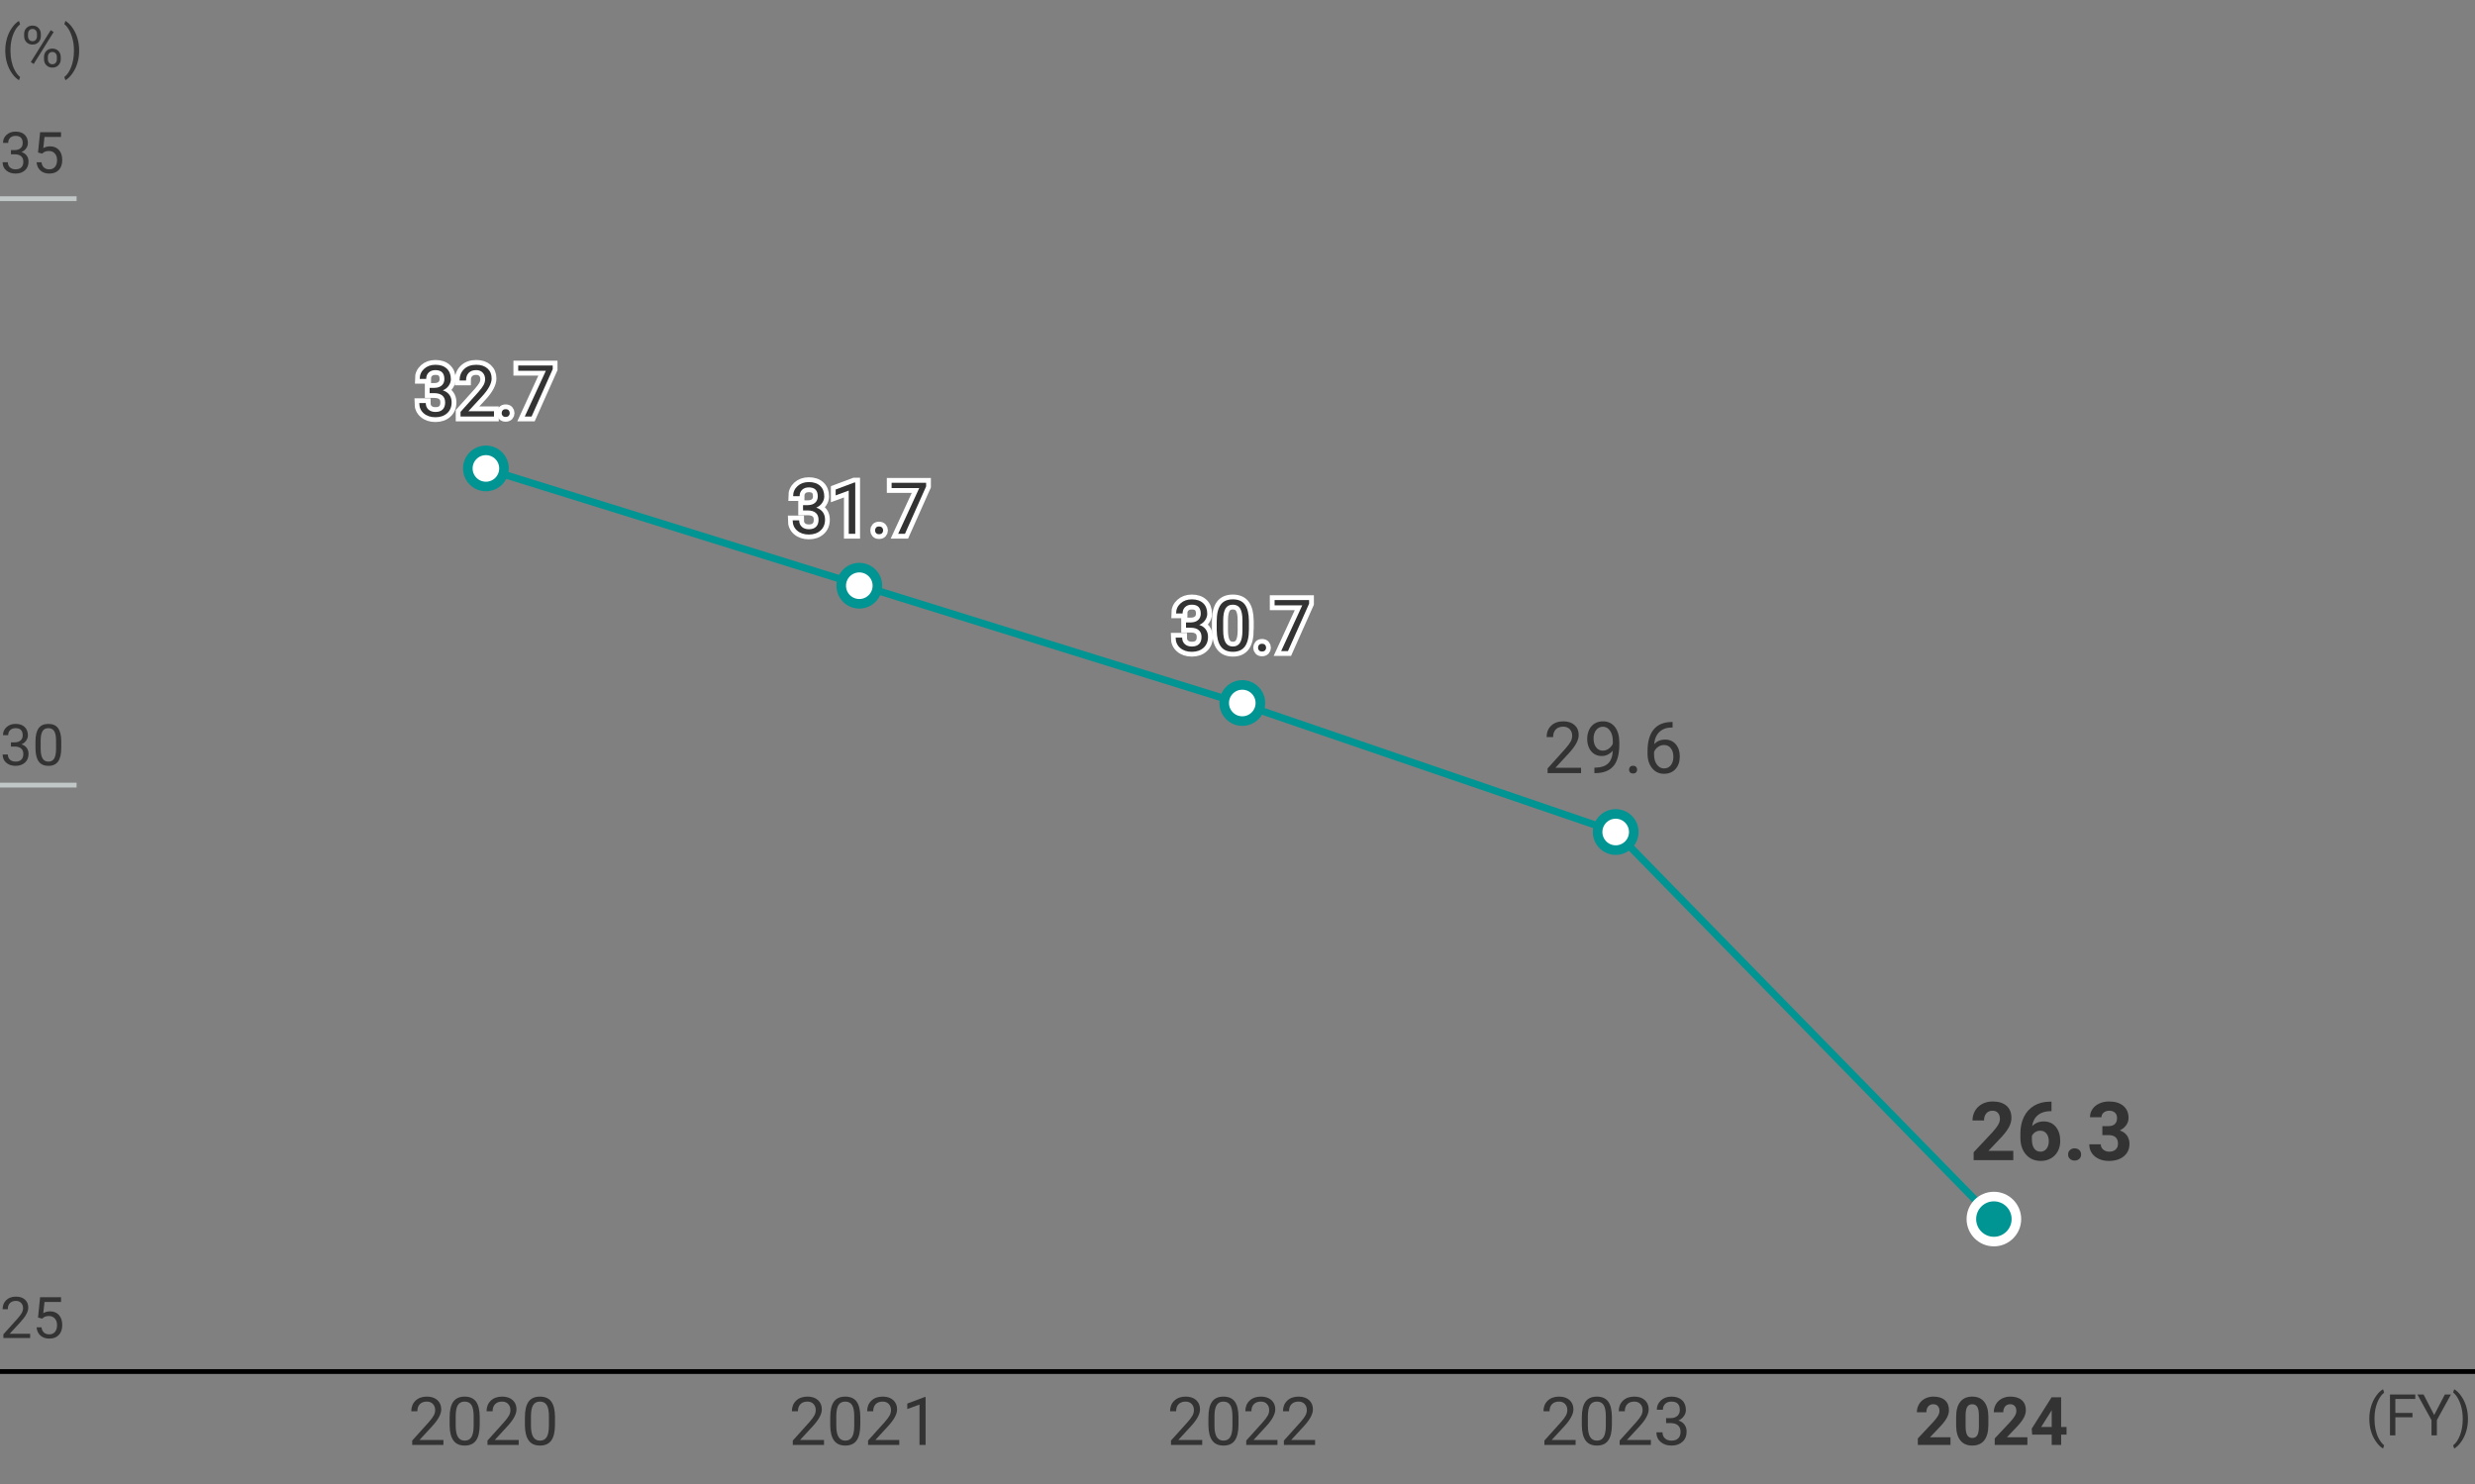 <?xml version="1.0" encoding="utf-8"?>
<!-- Generator: Adobe Illustrator 28.3.0, SVG Export Plug-In . SVG Version: 6.00 Build 0)  -->
<svg version="1.1" xmlns="http://www.w3.org/2000/svg" xmlns:xlink="http://www.w3.org/1999/xlink" x="0px" y="0px" width="517px"
	 height="310px" viewBox="0 0 517 310" enable-background="new 0 0 517 310" xml:space="preserve">
<rect x="0" y="0" width="517" height="310" fill="#808080" stroke="none"/>
<g id="レイヤー_2">
</g>
<g id="レイヤー_1">
	<g>
		<g>
			<g>
				<line fill="none" stroke="#009493" stroke-width="1.5" stroke-miterlimit="10" x1="180" y1="122.35" x2="101.25" y2="97.85"/>
				<line fill="none" stroke="#009493" stroke-width="1.5" stroke-miterlimit="10" x1="258.75" y1="146.85" x2="180" y2="122.35"/>
				<polyline fill="none" stroke="#009493" stroke-width="1.5" stroke-miterlimit="10" points="258.75,146.85 337.5,173.8 
					416.5,254.65 				"/>
			</g>
		</g>
	</g>
	<g enable-background="new    ">
		<g>
			<path fill="#333333" d="M167.748,105.518h1.018c0.64-0.01,1.143-0.178,1.509-0.505s0.549-0.77,0.549-1.326
				c0-1.25-0.623-1.875-1.868-1.875c-0.586,0-1.054,0.167-1.403,0.502c-0.349,0.334-0.523,0.777-0.523,1.329h-1.355
				c0-0.845,0.309-1.547,0.926-2.105c0.618-0.56,1.403-0.839,2.355-0.839c1.006,0,1.794,0.267,2.366,0.799s0.857,1.271,0.857,2.219
				c0,0.464-0.15,0.913-0.451,1.348c-0.3,0.435-0.709,0.76-1.227,0.975c0.586,0.186,1.039,0.493,1.358,0.922
				c0.32,0.431,0.48,0.955,0.48,1.575c0,0.957-0.312,1.717-0.938,2.278s-1.438,0.842-2.439,0.842s-1.815-0.271-2.442-0.812
				c-0.628-0.543-0.941-1.258-0.941-2.146h1.362c0,0.562,0.183,1.011,0.549,1.348s0.857,0.506,1.472,0.506
				c0.654,0,1.155-0.171,1.501-0.514c0.347-0.341,0.52-0.832,0.52-1.472c0-0.62-0.19-1.096-0.571-1.429
				c-0.381-0.331-0.93-0.502-1.648-0.512h-1.018V105.518z"/>
			<path fill="#333333" d="M178.654,111.509h-1.362v-9.031l-2.732,1.004v-1.23l3.882-1.457h0.212V111.509z"/>
			<path fill="#333333" d="M182.792,110.798c0-0.234,0.069-0.429,0.209-0.586c0.139-0.155,0.348-0.234,0.626-0.234
				s0.489,0.079,0.634,0.234c0.144,0.157,0.216,0.352,0.216,0.586c0,0.226-0.072,0.413-0.216,0.564
				c-0.145,0.151-0.355,0.227-0.634,0.227s-0.487-0.075-0.626-0.227C182.861,111.211,182.792,111.023,182.792,110.798z"/>
			<path fill="#333333" d="M193.456,101.606l-4.417,9.902h-1.421l4.402-9.551h-5.771v-1.113h7.207V101.606z"/>
		</g>
		<g>
			<path fill="none" stroke="#FFFFFF" stroke-width="2" d="M167.748,105.518h1.018c0.64-0.01,1.143-0.178,1.509-0.505
				s0.549-0.77,0.549-1.326c0-1.25-0.623-1.875-1.868-1.875c-0.586,0-1.054,0.167-1.403,0.502c-0.349,0.334-0.523,0.777-0.523,1.329
				h-1.355c0-0.845,0.309-1.547,0.926-2.105c0.618-0.56,1.403-0.839,2.355-0.839c1.006,0,1.794,0.267,2.366,0.799
				s0.857,1.271,0.857,2.219c0,0.464-0.15,0.913-0.451,1.348c-0.3,0.435-0.709,0.76-1.227,0.975
				c0.586,0.186,1.039,0.493,1.358,0.922c0.32,0.431,0.48,0.955,0.48,1.575c0,0.957-0.312,1.717-0.938,2.278
				s-1.438,0.842-2.439,0.842s-1.815-0.271-2.442-0.812c-0.628-0.543-0.941-1.258-0.941-2.146h1.362
				c0,0.562,0.183,1.011,0.549,1.348s0.857,0.506,1.472,0.506c0.654,0,1.155-0.171,1.501-0.514c0.347-0.341,0.52-0.832,0.52-1.472
				c0-0.62-0.19-1.096-0.571-1.429c-0.381-0.331-0.93-0.502-1.648-0.512h-1.018V105.518z"/>
			<path fill="none" stroke="#FFFFFF" stroke-width="2" d="M178.654,111.509h-1.362v-9.031l-2.732,1.004v-1.23l3.882-1.457h0.212
				V111.509z"/>
			<path fill="none" stroke="#FFFFFF" stroke-width="2" d="M182.792,110.798c0-0.234,0.069-0.429,0.209-0.586
				c0.139-0.155,0.348-0.234,0.626-0.234s0.489,0.079,0.634,0.234c0.144,0.157,0.216,0.352,0.216,0.586
				c0,0.226-0.072,0.413-0.216,0.564c-0.145,0.151-0.355,0.227-0.634,0.227s-0.487-0.075-0.626-0.227
				C182.861,111.211,182.792,111.023,182.792,110.798z"/>
			<path fill="none" stroke="#FFFFFF" stroke-width="2" d="M193.456,101.606l-4.417,9.902h-1.421l4.402-9.551h-5.771v-1.113h7.207
				V101.606z"/>
		</g>
		<g>
			<path fill="#333333" d="M167.748,105.518h1.018c0.64-0.01,1.143-0.178,1.509-0.505s0.549-0.77,0.549-1.326
				c0-1.25-0.623-1.875-1.868-1.875c-0.586,0-1.054,0.167-1.403,0.502c-0.349,0.334-0.523,0.777-0.523,1.329h-1.355
				c0-0.845,0.309-1.547,0.926-2.105c0.618-0.56,1.403-0.839,2.355-0.839c1.006,0,1.794,0.267,2.366,0.799s0.857,1.271,0.857,2.219
				c0,0.464-0.15,0.913-0.451,1.348c-0.3,0.435-0.709,0.76-1.227,0.975c0.586,0.186,1.039,0.493,1.358,0.922
				c0.32,0.431,0.48,0.955,0.48,1.575c0,0.957-0.312,1.717-0.938,2.278s-1.438,0.842-2.439,0.842s-1.815-0.271-2.442-0.812
				c-0.628-0.543-0.941-1.258-0.941-2.146h1.362c0,0.562,0.183,1.011,0.549,1.348s0.857,0.506,1.472,0.506
				c0.654,0,1.155-0.171,1.501-0.514c0.347-0.341,0.52-0.832,0.52-1.472c0-0.62-0.19-1.096-0.571-1.429
				c-0.381-0.331-0.93-0.502-1.648-0.512h-1.018V105.518z"/>
			<path fill="#333333" d="M178.654,111.509h-1.362v-9.031l-2.732,1.004v-1.23l3.882-1.457h0.212V111.509z"/>
			<path fill="#333333" d="M182.792,110.798c0-0.234,0.069-0.429,0.209-0.586c0.139-0.155,0.348-0.234,0.626-0.234
				s0.489,0.079,0.634,0.234c0.144,0.157,0.216,0.352,0.216,0.586c0,0.226-0.072,0.413-0.216,0.564
				c-0.145,0.151-0.355,0.227-0.634,0.227s-0.487-0.075-0.626-0.227C182.861,111.211,182.792,111.023,182.792,110.798z"/>
			<path fill="#333333" d="M193.456,101.606l-4.417,9.902h-1.421l4.402-9.551h-5.771v-1.113h7.207V101.606z"/>
		</g>
	</g>
	<g enable-background="new    ">
		<g>
			<path fill="#333333" d="M89.749,81.018h1.018c0.64-0.01,1.143-0.178,1.509-0.505s0.549-0.77,0.549-1.326
				c0-1.25-0.623-1.875-1.868-1.875c-0.586,0-1.054,0.167-1.403,0.502c-0.349,0.334-0.523,0.777-0.523,1.329h-1.355
				c0-0.845,0.309-1.547,0.926-2.105c0.618-0.56,1.403-0.839,2.355-0.839c1.006,0,1.794,0.267,2.366,0.799s0.857,1.271,0.857,2.219
				c0,0.464-0.15,0.913-0.451,1.348c-0.3,0.435-0.709,0.76-1.227,0.975c0.586,0.186,1.039,0.493,1.358,0.922
				c0.32,0.431,0.48,0.955,0.48,1.575c0,0.957-0.312,1.717-0.938,2.278s-1.438,0.842-2.439,0.842s-1.815-0.271-2.442-0.812
				c-0.628-0.543-0.941-1.258-0.941-2.146h1.362c0,0.562,0.183,1.011,0.549,1.348s0.857,0.506,1.472,0.506
				c0.654,0,1.155-0.171,1.501-0.514c0.347-0.341,0.52-0.832,0.52-1.472c0-0.62-0.19-1.096-0.571-1.429
				c-0.381-0.331-0.93-0.502-1.648-0.512h-1.018V81.018z"/>
			<path fill="#333333" d="M103.188,87.009h-6.987v-0.975l3.691-4.102c0.547-0.619,0.924-1.124,1.131-1.512
				c0.208-0.389,0.312-0.79,0.312-1.205c0-0.557-0.168-1.013-0.505-1.369s-0.786-0.535-1.348-0.535
				c-0.674,0-1.198,0.191-1.571,0.575c-0.374,0.383-0.561,0.917-0.561,1.601h-1.355c0-0.982,0.316-1.775,0.949-2.381
				c0.632-0.605,1.478-0.908,2.538-0.908c0.991,0,1.775,0.26,2.351,0.78c0.576,0.52,0.864,1.212,0.864,2.076
				c0,1.05-0.669,2.3-2.007,3.75l-2.856,3.099h5.354V87.009z"/>
			<path fill="#333333" d="M104.792,86.298c0-0.234,0.069-0.429,0.209-0.586c0.139-0.155,0.348-0.234,0.626-0.234
				s0.489,0.079,0.634,0.234c0.144,0.157,0.216,0.352,0.216,0.586c0,0.226-0.072,0.413-0.216,0.564
				c-0.145,0.151-0.355,0.227-0.634,0.227s-0.487-0.075-0.626-0.227C104.862,86.711,104.792,86.523,104.792,86.298z"/>
			<path fill="#333333" d="M115.457,77.106l-4.417,9.902h-1.421l4.402-9.551h-5.771v-1.113h7.207V77.106z"/>
		</g>
		<g>
			<path fill="none" stroke="#FFFFFF" stroke-width="2" d="M89.749,81.018h1.018c0.64-0.01,1.143-0.178,1.509-0.505
				s0.549-0.77,0.549-1.326c0-1.25-0.623-1.875-1.868-1.875c-0.586,0-1.054,0.167-1.403,0.502c-0.349,0.334-0.523,0.777-0.523,1.329
				h-1.355c0-0.845,0.309-1.547,0.926-2.105c0.618-0.56,1.403-0.839,2.355-0.839c1.006,0,1.794,0.267,2.366,0.799
				s0.857,1.271,0.857,2.219c0,0.464-0.15,0.913-0.451,1.348c-0.3,0.435-0.709,0.76-1.227,0.975
				c0.586,0.186,1.039,0.493,1.358,0.922c0.32,0.431,0.48,0.955,0.48,1.575c0,0.957-0.312,1.717-0.938,2.278
				s-1.438,0.842-2.439,0.842s-1.815-0.271-2.442-0.812c-0.628-0.543-0.941-1.258-0.941-2.146h1.362
				c0,0.562,0.183,1.011,0.549,1.348s0.857,0.506,1.472,0.506c0.654,0,1.155-0.171,1.501-0.514c0.347-0.341,0.52-0.832,0.52-1.472
				c0-0.62-0.19-1.096-0.571-1.429c-0.381-0.331-0.93-0.502-1.648-0.512h-1.018V81.018z"/>
			<path fill="none" stroke="#FFFFFF" stroke-width="2" d="M103.188,87.009h-6.987v-0.975l3.691-4.102
				c0.547-0.619,0.924-1.124,1.131-1.512c0.208-0.389,0.312-0.79,0.312-1.205c0-0.557-0.168-1.013-0.505-1.369
				s-0.786-0.535-1.348-0.535c-0.674,0-1.198,0.191-1.571,0.575c-0.374,0.383-0.561,0.917-0.561,1.601h-1.355
				c0-0.982,0.316-1.775,0.949-2.381c0.632-0.605,1.478-0.908,2.538-0.908c0.991,0,1.775,0.26,2.351,0.78
				c0.576,0.52,0.864,1.212,0.864,2.076c0,1.05-0.669,2.3-2.007,3.75l-2.856,3.099h5.354V87.009z"/>
			<path fill="none" stroke="#FFFFFF" stroke-width="2" d="M104.792,86.298c0-0.234,0.069-0.429,0.209-0.586
				c0.139-0.155,0.348-0.234,0.626-0.234s0.489,0.079,0.634,0.234c0.144,0.157,0.216,0.352,0.216,0.586
				c0,0.226-0.072,0.413-0.216,0.564c-0.145,0.151-0.355,0.227-0.634,0.227s-0.487-0.075-0.626-0.227
				C104.862,86.711,104.792,86.523,104.792,86.298z"/>
			<path fill="none" stroke="#FFFFFF" stroke-width="2" d="M115.457,77.106l-4.417,9.902h-1.421l4.402-9.551h-5.771v-1.113h7.207
				V77.106z"/>
		</g>
		<g>
			<path fill="#333333" d="M89.749,81.018h1.018c0.64-0.01,1.143-0.178,1.509-0.505s0.549-0.77,0.549-1.326
				c0-1.25-0.623-1.875-1.868-1.875c-0.586,0-1.054,0.167-1.403,0.502c-0.349,0.334-0.523,0.777-0.523,1.329h-1.355
				c0-0.845,0.309-1.547,0.926-2.105c0.618-0.56,1.403-0.839,2.355-0.839c1.006,0,1.794,0.267,2.366,0.799s0.857,1.271,0.857,2.219
				c0,0.464-0.15,0.913-0.451,1.348c-0.3,0.435-0.709,0.76-1.227,0.975c0.586,0.186,1.039,0.493,1.358,0.922
				c0.32,0.431,0.48,0.955,0.48,1.575c0,0.957-0.312,1.717-0.938,2.278s-1.438,0.842-2.439,0.842s-1.815-0.271-2.442-0.812
				c-0.628-0.543-0.941-1.258-0.941-2.146h1.362c0,0.562,0.183,1.011,0.549,1.348s0.857,0.506,1.472,0.506
				c0.654,0,1.155-0.171,1.501-0.514c0.347-0.341,0.52-0.832,0.52-1.472c0-0.62-0.19-1.096-0.571-1.429
				c-0.381-0.331-0.93-0.502-1.648-0.512h-1.018V81.018z"/>
			<path fill="#333333" d="M103.188,87.009h-6.987v-0.975l3.691-4.102c0.547-0.619,0.924-1.124,1.131-1.512
				c0.208-0.389,0.312-0.79,0.312-1.205c0-0.557-0.168-1.013-0.505-1.369s-0.786-0.535-1.348-0.535
				c-0.674,0-1.198,0.191-1.571,0.575c-0.374,0.383-0.561,0.917-0.561,1.601h-1.355c0-0.982,0.316-1.775,0.949-2.381
				c0.632-0.605,1.478-0.908,2.538-0.908c0.991,0,1.775,0.26,2.351,0.78c0.576,0.52,0.864,1.212,0.864,2.076
				c0,1.05-0.669,2.3-2.007,3.75l-2.856,3.099h5.354V87.009z"/>
			<path fill="#333333" d="M104.792,86.298c0-0.234,0.069-0.429,0.209-0.586c0.139-0.155,0.348-0.234,0.626-0.234
				s0.489,0.079,0.634,0.234c0.144,0.157,0.216,0.352,0.216,0.586c0,0.226-0.072,0.413-0.216,0.564
				c-0.145,0.151-0.355,0.227-0.634,0.227s-0.487-0.075-0.626-0.227C104.862,86.711,104.792,86.523,104.792,86.298z"/>
			<path fill="#333333" d="M115.457,77.106l-4.417,9.902h-1.421l4.402-9.551h-5.771v-1.113h7.207V77.106z"/>
		</g>
	</g>
	<g enable-background="new    ">
		<g>
			<path fill="#333333" d="M247.748,130.018h1.018c0.64-0.01,1.143-0.178,1.509-0.505s0.549-0.77,0.549-1.326
				c0-1.25-0.623-1.875-1.868-1.875c-0.586,0-1.054,0.167-1.403,0.502c-0.349,0.334-0.523,0.777-0.523,1.329h-1.355
				c0-0.845,0.309-1.547,0.926-2.105c0.618-0.56,1.403-0.839,2.355-0.839c1.006,0,1.794,0.267,2.366,0.799s0.857,1.271,0.857,2.219
				c0,0.464-0.15,0.913-0.451,1.348c-0.3,0.435-0.709,0.76-1.227,0.975c0.586,0.186,1.039,0.493,1.358,0.922
				c0.32,0.431,0.48,0.955,0.48,1.575c0,0.957-0.312,1.717-0.938,2.278s-1.438,0.842-2.439,0.842s-1.815-0.271-2.442-0.812
				c-0.628-0.543-0.941-1.258-0.941-2.146h1.362c0,0.562,0.183,1.011,0.549,1.348s0.857,0.506,1.472,0.506
				c0.654,0,1.155-0.171,1.501-0.514c0.347-0.341,0.52-0.832,0.52-1.472c0-0.62-0.19-1.096-0.571-1.429
				c-0.381-0.331-0.93-0.502-1.648-0.512h-1.018V130.018z"/>
			<path fill="#333333" d="M260.888,131.46c0,1.588-0.271,2.767-0.813,3.538s-1.389,1.157-2.542,1.157
				c-1.138,0-1.98-0.377-2.527-1.132c-0.547-0.754-0.83-1.881-0.85-3.38v-1.809c0-1.568,0.271-2.732,0.813-3.494
				s1.392-1.143,2.549-1.143c1.147,0,1.992,0.367,2.534,1.103c0.542,0.734,0.82,1.869,0.835,3.401V131.46z M259.533,129.607
				c0-1.147-0.161-1.983-0.483-2.509c-0.322-0.524-0.833-0.787-1.531-0.787c-0.693,0-1.199,0.262-1.516,0.783
				c-0.317,0.523-0.481,1.326-0.491,2.41v2.168c0,1.152,0.167,2.003,0.502,2.553c0.334,0.549,0.841,0.824,1.52,0.824
				c0.669,0,1.166-0.259,1.49-0.777c0.325-0.517,0.495-1.332,0.509-2.445V129.607z"/>
			<path fill="#333333" d="M262.792,135.298c0-0.234,0.069-0.429,0.209-0.586c0.139-0.155,0.348-0.234,0.626-0.234
				s0.489,0.079,0.634,0.234c0.144,0.157,0.216,0.352,0.216,0.586c0,0.226-0.072,0.413-0.216,0.564
				c-0.145,0.151-0.355,0.227-0.634,0.227s-0.487-0.075-0.626-0.227C262.861,135.711,262.792,135.523,262.792,135.298z"/>
			<path fill="#333333" d="M273.456,126.106l-4.417,9.902h-1.421l4.402-9.551h-5.771v-1.113h7.207V126.106z"/>
		</g>
		<g>
			<path fill="none" stroke="#FFFFFF" stroke-width="2" d="M247.748,130.018h1.018c0.64-0.01,1.143-0.178,1.509-0.505
				s0.549-0.77,0.549-1.326c0-1.25-0.623-1.875-1.868-1.875c-0.586,0-1.054,0.167-1.403,0.502c-0.349,0.334-0.523,0.777-0.523,1.329
				h-1.355c0-0.845,0.309-1.547,0.926-2.105c0.618-0.56,1.403-0.839,2.355-0.839c1.006,0,1.794,0.267,2.366,0.799
				s0.857,1.271,0.857,2.219c0,0.464-0.15,0.913-0.451,1.348c-0.3,0.435-0.709,0.76-1.227,0.975
				c0.586,0.186,1.039,0.493,1.358,0.922c0.32,0.431,0.48,0.955,0.48,1.575c0,0.957-0.312,1.717-0.938,2.278
				s-1.438,0.842-2.439,0.842s-1.815-0.271-2.442-0.812c-0.628-0.543-0.941-1.258-0.941-2.146h1.362
				c0,0.562,0.183,1.011,0.549,1.348s0.857,0.506,1.472,0.506c0.654,0,1.155-0.171,1.501-0.514c0.347-0.341,0.52-0.832,0.52-1.472
				c0-0.62-0.19-1.096-0.571-1.429c-0.381-0.331-0.93-0.502-1.648-0.512h-1.018V130.018z"/>
			<path fill="none" stroke="#FFFFFF" stroke-width="2" d="M260.888,131.46c0,1.588-0.271,2.767-0.813,3.538
				s-1.389,1.157-2.542,1.157c-1.138,0-1.98-0.377-2.527-1.132c-0.547-0.754-0.83-1.881-0.85-3.38v-1.809
				c0-1.568,0.271-2.732,0.813-3.494s1.392-1.143,2.549-1.143c1.147,0,1.992,0.367,2.534,1.103c0.542,0.734,0.82,1.869,0.835,3.401
				V131.46z M259.533,129.607c0-1.147-0.161-1.983-0.483-2.509c-0.322-0.524-0.833-0.787-1.531-0.787
				c-0.693,0-1.199,0.262-1.516,0.783c-0.317,0.523-0.481,1.326-0.491,2.41v2.168c0,1.152,0.167,2.003,0.502,2.553
				c0.334,0.549,0.841,0.824,1.52,0.824c0.669,0,1.166-0.259,1.49-0.777c0.325-0.517,0.495-1.332,0.509-2.445V129.607z"/>
			<path fill="none" stroke="#FFFFFF" stroke-width="2" d="M262.792,135.298c0-0.234,0.069-0.429,0.209-0.586
				c0.139-0.155,0.348-0.234,0.626-0.234s0.489,0.079,0.634,0.234c0.144,0.157,0.216,0.352,0.216,0.586
				c0,0.226-0.072,0.413-0.216,0.564c-0.145,0.151-0.355,0.227-0.634,0.227s-0.487-0.075-0.626-0.227
				C262.861,135.711,262.792,135.523,262.792,135.298z"/>
			<path fill="none" stroke="#FFFFFF" stroke-width="2" d="M273.456,126.106l-4.417,9.902h-1.421l4.402-9.551h-5.771v-1.113h7.207
				V126.106z"/>
		</g>
		<g>
			<path fill="#333333" d="M247.748,130.018h1.018c0.64-0.01,1.143-0.178,1.509-0.505s0.549-0.77,0.549-1.326
				c0-1.25-0.623-1.875-1.868-1.875c-0.586,0-1.054,0.167-1.403,0.502c-0.349,0.334-0.523,0.777-0.523,1.329h-1.355
				c0-0.845,0.309-1.547,0.926-2.105c0.618-0.56,1.403-0.839,2.355-0.839c1.006,0,1.794,0.267,2.366,0.799s0.857,1.271,0.857,2.219
				c0,0.464-0.15,0.913-0.451,1.348c-0.3,0.435-0.709,0.76-1.227,0.975c0.586,0.186,1.039,0.493,1.358,0.922
				c0.32,0.431,0.48,0.955,0.48,1.575c0,0.957-0.312,1.717-0.938,2.278s-1.438,0.842-2.439,0.842s-1.815-0.271-2.442-0.812
				c-0.628-0.543-0.941-1.258-0.941-2.146h1.362c0,0.562,0.183,1.011,0.549,1.348s0.857,0.506,1.472,0.506
				c0.654,0,1.155-0.171,1.501-0.514c0.347-0.341,0.52-0.832,0.52-1.472c0-0.62-0.19-1.096-0.571-1.429
				c-0.381-0.331-0.93-0.502-1.648-0.512h-1.018V130.018z"/>
			<path fill="#333333" d="M260.888,131.46c0,1.588-0.271,2.767-0.813,3.538s-1.389,1.157-2.542,1.157
				c-1.138,0-1.98-0.377-2.527-1.132c-0.547-0.754-0.83-1.881-0.85-3.38v-1.809c0-1.568,0.271-2.732,0.813-3.494
				s1.392-1.143,2.549-1.143c1.147,0,1.992,0.367,2.534,1.103c0.542,0.734,0.82,1.869,0.835,3.401V131.46z M259.533,129.607
				c0-1.147-0.161-1.983-0.483-2.509c-0.322-0.524-0.833-0.787-1.531-0.787c-0.693,0-1.199,0.262-1.516,0.783
				c-0.317,0.523-0.481,1.326-0.491,2.41v2.168c0,1.152,0.167,2.003,0.502,2.553c0.334,0.549,0.841,0.824,1.52,0.824
				c0.669,0,1.166-0.259,1.49-0.777c0.325-0.517,0.495-1.332,0.509-2.445V129.607z"/>
			<path fill="#333333" d="M262.792,135.298c0-0.234,0.069-0.429,0.209-0.586c0.139-0.155,0.348-0.234,0.626-0.234
				s0.489,0.079,0.634,0.234c0.144,0.157,0.216,0.352,0.216,0.586c0,0.226-0.072,0.413-0.216,0.564
				c-0.145,0.151-0.355,0.227-0.634,0.227s-0.487-0.075-0.626-0.227C262.861,135.711,262.792,135.523,262.792,135.298z"/>
			<path fill="#333333" d="M273.456,126.106l-4.417,9.902h-1.421l4.402-9.551h-5.771v-1.113h7.207V126.106z"/>
		</g>
	</g>
	<g id="楕円形_210_00000021106306660599961950000016614062351059079053_" transform="translate(1264.653 6805.989)">
		<ellipse fill="#FFFFFF" stroke="#009493" stroke-width="2" cx="-1005.153" cy="-6659.139" rx="3.777" ry="3.777"/>
	</g>
	<g id="楕円形_210_00000091706924105127861260000010489455203787619004_" transform="translate(1264.653 6805.989)">
		<ellipse fill="#FFFFFF" stroke="#009493" stroke-width="2" cx="-927.153" cy="-6632.189" rx="3.777" ry="3.777"/>
	</g>
	<g id="楕円形_210_00000028302362873994676480000004934617709270493626_" transform="translate(1264.653 6805.989)">
		<ellipse fill="#FFFFFF" stroke="#009493" stroke-width="2" cx="-1163.153" cy="-6708.139" rx="3.777" ry="3.777"/>
	</g>
	<g id="楕円形_210_00000152971350633700528940000016455940972209458049_" transform="translate(1264.653 6805.989)">
		<ellipse fill="#FFFFFF" stroke="#009493" stroke-width="2" cx="-1085.153" cy="-6683.639" rx="3.777" ry="3.777"/>
	</g>
	
		<line id="線_1204_00000047758634765070226240000010367824197609869202_" fill="none" stroke="#C1C7C7" stroke-miterlimit="10" x1="0" y1="41.5" x2="16" y2="41.5"/>
	<g enable-background="new    ">
		<path fill="#333333" d="M2.285,31.348h0.814c0.512-0.008,0.914-0.143,1.207-0.404s0.439-0.615,0.439-1.061
			c0-1-0.498-1.5-1.494-1.5c-0.469,0-0.843,0.134-1.122,0.401S1.71,29.407,1.71,29.848H0.626c0-0.676,0.247-1.237,0.741-1.685
			s1.122-0.671,1.884-0.671c0.805,0,1.436,0.213,1.893,0.639s0.686,1.018,0.686,1.775c0,0.371-0.12,0.73-0.36,1.078
			s-0.567,0.607-0.981,0.779c0.469,0.148,0.831,0.395,1.087,0.738s0.384,0.764,0.384,1.26c0,0.766-0.25,1.373-0.75,1.822
			s-1.15,0.674-1.951,0.674s-1.452-0.217-1.954-0.65S0.55,34.602,0.55,33.891h1.09c0,0.449,0.146,0.809,0.439,1.078
			s0.686,0.404,1.178,0.404c0.523,0,0.924-0.137,1.201-0.41s0.416-0.666,0.416-1.178c0-0.496-0.152-0.877-0.457-1.143
			s-0.744-0.402-1.318-0.41H2.285V31.348z"/>
		<path fill="#333333" d="M7.945,31.864l0.434-4.254h4.371v1.002H9.298l-0.258,2.326c0.418-0.246,0.893-0.369,1.424-0.369
			c0.777,0,1.395,0.257,1.852,0.771s0.686,1.208,0.686,2.083c0,0.879-0.237,1.571-0.712,2.077s-1.138,0.759-1.989,0.759
			c-0.754,0-1.369-0.209-1.846-0.627s-0.748-0.996-0.814-1.734h1.025c0.066,0.488,0.24,0.856,0.521,1.104s0.652,0.372,1.113,0.372
			c0.504,0,0.899-0.172,1.187-0.516s0.431-0.818,0.431-1.424c0-0.57-0.155-1.028-0.466-1.374s-0.724-0.519-1.239-0.519
			c-0.473,0-0.844,0.104-1.113,0.311l-0.287,0.234L7.945,31.864z"/>
	</g>
	
		<line id="線_1207_00000170276075558973457790000011557295897785194653_" fill="none" stroke="#C1C7C7" stroke-miterlimit="10" x1="0" y1="164" x2="16" y2="164"/>
	<g enable-background="new    ">
		<path fill="#333333" d="M2.285,155.07h0.814c0.512-0.008,0.914-0.143,1.207-0.404s0.439-0.615,0.439-1.061
			c0-1-0.498-1.5-1.494-1.5c-0.469,0-0.843,0.134-1.122,0.401s-0.419,0.622-0.419,1.063H0.626c0-0.676,0.247-1.237,0.741-1.685
			s1.122-0.671,1.884-0.671c0.805,0,1.436,0.213,1.893,0.639s0.686,1.018,0.686,1.775c0,0.371-0.12,0.73-0.36,1.078
			s-0.567,0.607-0.981,0.779c0.469,0.148,0.831,0.395,1.087,0.738s0.384,0.764,0.384,1.26c0,0.766-0.25,1.373-0.75,1.822
			s-1.15,0.674-1.951,0.674s-1.452-0.217-1.954-0.65s-0.753-1.006-0.753-1.717h1.09c0,0.449,0.146,0.809,0.439,1.078
			s0.686,0.404,1.178,0.404c0.523,0,0.924-0.137,1.201-0.41s0.416-0.666,0.416-1.178c0-0.496-0.152-0.877-0.457-1.143
			s-0.744-0.402-1.318-0.41H2.285V155.07z"/>
		<path fill="#333333" d="M12.796,156.225c0,1.27-0.217,2.213-0.65,2.83s-1.111,0.926-2.033,0.926c-0.91,0-1.584-0.302-2.021-0.905
			s-0.664-1.505-0.68-2.704v-1.447c0-1.254,0.217-2.186,0.65-2.795s1.113-0.914,2.039-0.914c0.918,0,1.594,0.294,2.027,0.882
			s0.656,1.495,0.668,2.722V156.225z M11.712,154.742c0-0.918-0.129-1.587-0.387-2.007s-0.666-0.63-1.225-0.63
			c-0.555,0-0.959,0.209-1.213,0.627s-0.385,1.061-0.393,1.928v1.734c0,0.922,0.134,1.603,0.401,2.042s0.673,0.659,1.216,0.659
			c0.535,0,0.933-0.207,1.192-0.621s0.396-1.066,0.407-1.957V154.742z"/>
	</g>
	<g>
		<g enable-background="new    ">
			<path fill="#333333" d="M6.298,279.502h-5.59v-0.779l2.953-3.281c0.438-0.496,0.739-0.899,0.905-1.21s0.249-0.632,0.249-0.964
				c0-0.445-0.135-0.811-0.404-1.096s-0.629-0.428-1.078-0.428c-0.539,0-0.958,0.153-1.257,0.46s-0.448,0.733-0.448,1.28H0.544
				c0-0.785,0.253-1.42,0.759-1.904s1.183-0.727,2.03-0.727c0.793,0,1.42,0.208,1.881,0.624s0.691,0.97,0.691,1.661
				c0,0.84-0.535,1.84-1.605,3l-2.285,2.479h4.283V279.502z"/>
			<path fill="#333333" d="M7.945,275.225l0.434-4.254h4.371v1.002H9.298l-0.258,2.326c0.418-0.246,0.893-0.369,1.424-0.369
				c0.777,0,1.395,0.257,1.852,0.771s0.686,1.208,0.686,2.083c0,0.879-0.237,1.571-0.712,2.077s-1.138,0.759-1.989,0.759
				c-0.754,0-1.369-0.209-1.846-0.627s-0.748-0.996-0.814-1.734h1.025c0.066,0.488,0.24,0.856,0.521,1.104s0.652,0.372,1.113,0.372
				c0.504,0,0.899-0.172,1.187-0.516s0.431-0.818,0.431-1.424c0-0.57-0.155-1.028-0.466-1.374s-0.724-0.519-1.239-0.519
				c-0.473,0-0.844,0.104-1.113,0.311l-0.287,0.234L7.945,275.225z"/>
		</g>
	</g>
	
		<line id="線_1203_00000073708254208012129090000016604720355328260235_" fill="none" stroke="#000000" stroke-miterlimit="10" x1="0" y1="286.5" x2="517" y2="286.5"/>
	<g enable-background="new    ">
		<path fill="#333333" d="M329.126,301.828h-6.521v-0.909l3.445-3.828c0.51-0.579,0.862-1.05,1.056-1.411
			c0.194-0.363,0.291-0.737,0.291-1.125c0-0.52-0.157-0.945-0.472-1.278s-0.734-0.499-1.258-0.499c-0.629,0-1.118,0.179-1.466,0.537
			c-0.349,0.357-0.523,0.855-0.523,1.493h-1.265c0-0.916,0.295-1.656,0.885-2.222s1.38-0.848,2.369-0.848
			c0.925,0,1.657,0.242,2.194,0.729c0.538,0.484,0.807,1.131,0.807,1.938c0,0.979-0.625,2.146-1.873,3.5l-2.666,2.892h4.997V301.828
			z"/>
		<path fill="#333333" d="M336.707,297.583c0,1.481-0.253,2.582-0.759,3.302s-1.296,1.08-2.372,1.08
			c-1.062,0-1.848-0.352-2.358-1.057c-0.51-0.703-0.775-1.755-0.793-3.154v-1.688c0-1.463,0.253-2.55,0.759-3.261
			s1.299-1.066,2.379-1.066c1.071,0,1.859,0.343,2.365,1.029c0.506,0.686,0.766,1.744,0.779,3.175V297.583z M335.442,295.854
			c0-1.071-0.15-1.852-0.451-2.342c-0.301-0.489-0.777-0.734-1.429-0.734c-0.647,0-1.119,0.244-1.415,0.731
			s-0.449,1.237-0.458,2.249v2.023c0,1.075,0.156,1.869,0.468,2.383c0.312,0.512,0.785,0.769,1.418,0.769
			c0.625,0,1.088-0.241,1.391-0.725s0.461-1.244,0.475-2.283V295.854z"/>
		<path fill="#333333" d="M344.849,301.828h-6.521v-0.909l3.445-3.828c0.51-0.579,0.862-1.05,1.056-1.411
			c0.194-0.363,0.291-0.737,0.291-1.125c0-0.52-0.157-0.945-0.472-1.278s-0.734-0.499-1.258-0.499c-0.629,0-1.118,0.179-1.466,0.537
			c-0.349,0.357-0.523,0.855-0.523,1.493h-1.265c0-0.916,0.295-1.656,0.885-2.222s1.38-0.848,2.369-0.848
			c0.925,0,1.657,0.242,2.194,0.729c0.538,0.484,0.807,1.131,0.807,1.938c0,0.979-0.625,2.146-1.873,3.5l-2.666,2.892h4.997V301.828
			z"/>
		<path fill="#333333" d="M348.027,296.236h0.95c0.597-0.009,1.066-0.166,1.408-0.472s0.513-0.718,0.513-1.237
			c0-1.167-0.581-1.75-1.743-1.75c-0.547,0-0.983,0.156-1.309,0.469c-0.326,0.312-0.489,0.726-0.489,1.24h-1.265
			c0-0.788,0.288-1.443,0.865-1.965c0.577-0.522,1.309-0.783,2.198-0.783c0.939,0,1.675,0.248,2.208,0.745s0.8,1.188,0.8,2.071
			c0,0.433-0.14,0.853-0.42,1.258s-0.662,0.709-1.145,0.909c0.547,0.173,0.97,0.46,1.268,0.861s0.448,0.891,0.448,1.47
			c0,0.894-0.292,1.602-0.875,2.126s-1.342,0.786-2.276,0.786s-1.694-0.253-2.28-0.759s-0.878-1.174-0.878-2.003h1.271
			c0,0.524,0.171,0.943,0.513,1.258s0.8,0.472,1.374,0.472c0.611,0,1.078-0.159,1.401-0.479s0.485-0.777,0.485-1.374
			c0-0.579-0.178-1.023-0.533-1.333s-0.868-0.47-1.538-0.479h-0.95V296.236z"/>
	</g>
	<g enable-background="new    ">
		<path fill="#333333" d="M407.434,301.828h-6.822v-1.354l3.22-3.432c0.442-0.483,0.769-0.904,0.981-1.265s0.318-0.702,0.318-1.025
			c0-0.442-0.112-0.79-0.335-1.042c-0.223-0.254-0.542-0.38-0.957-0.38c-0.447,0-0.799,0.153-1.056,0.462
			c-0.257,0.307-0.386,0.712-0.386,1.213h-1.982c0-0.606,0.145-1.16,0.434-1.661s0.698-0.895,1.227-1.179
			c0.529-0.285,1.128-0.428,1.798-0.428c1.025,0,1.822,0.246,2.389,0.738s0.851,1.188,0.851,2.085c0,0.492-0.127,0.993-0.383,1.504
			s-0.693,1.105-1.312,1.784l-2.263,2.386h4.279V301.828z"/>
		<path fill="#333333" d="M415.343,297.713c0,1.376-0.285,2.429-0.854,3.158s-1.404,1.094-2.502,1.094
			c-1.084,0-1.914-0.357-2.488-1.073s-0.868-1.741-0.882-3.076v-1.832c0-1.39,0.288-2.445,0.865-3.165s1.407-1.08,2.492-1.08
			s1.914,0.356,2.488,1.07c0.574,0.713,0.868,1.737,0.882,3.072V297.713z M413.368,295.698c0-0.825-0.113-1.427-0.338-1.803
			s-0.578-0.564-1.056-0.564c-0.465,0-0.808,0.179-1.029,0.537s-0.338,0.918-0.352,1.68v2.423c0,0.812,0.11,1.415,0.332,1.81
			s0.575,0.592,1.063,0.592c0.483,0,0.832-0.189,1.046-0.568c0.214-0.378,0.326-0.957,0.335-1.737V295.698z"/>
		<path fill="#333333" d="M423.499,301.828h-6.822v-1.354l3.22-3.432c0.442-0.483,0.769-0.904,0.981-1.265s0.318-0.702,0.318-1.025
			c0-0.442-0.112-0.79-0.335-1.042c-0.223-0.254-0.542-0.38-0.957-0.38c-0.447,0-0.799,0.153-1.056,0.462
			c-0.257,0.307-0.386,0.712-0.386,1.213h-1.982c0-0.606,0.145-1.16,0.434-1.661s0.698-0.895,1.227-1.179
			c0.529-0.285,1.128-0.428,1.798-0.428c1.025,0,1.822,0.246,2.389,0.738s0.851,1.188,0.851,2.085c0,0.492-0.127,0.993-0.383,1.504
			s-0.693,1.105-1.312,1.784l-2.263,2.386h4.279V301.828z"/>
		<path fill="#333333" d="M430.553,298.082h1.128v1.593h-1.128v2.153h-1.976v-2.153h-4.081l-0.089-1.244l4.149-6.556h1.996V298.082z
			 M426.376,298.082h2.201v-3.514l-0.13,0.226L426.376,298.082z"/>
	</g>
	<g>
		<g>
			<path fill="#333333" d="M330.265,161.491h-6.987v-0.975l3.691-4.102c0.547-0.619,0.924-1.124,1.131-1.512
				c0.208-0.389,0.312-0.79,0.312-1.205c0-0.557-0.168-1.013-0.505-1.369s-0.786-0.535-1.348-0.535
				c-0.674,0-1.198,0.191-1.571,0.575c-0.374,0.383-0.561,0.917-0.561,1.601h-1.355c0-0.982,0.316-1.775,0.949-2.381
				c0.632-0.605,1.478-0.908,2.538-0.908c0.991,0,1.775,0.26,2.351,0.78c0.576,0.52,0.864,1.212,0.864,2.076
				c0,1.05-0.669,2.3-2.007,3.75l-2.856,3.099h5.354V161.491z"/>
			<path fill="#333333" d="M336.894,156.803c-0.283,0.337-0.622,0.607-1.015,0.812s-0.824,0.309-1.292,0.309
				c-0.615,0-1.151-0.151-1.608-0.455c-0.457-0.302-0.809-0.729-1.058-1.277c-0.249-0.55-0.374-1.156-0.374-1.82
				c0-0.713,0.136-1.355,0.406-1.926c0.271-0.572,0.656-1.009,1.154-1.312s1.079-0.454,1.743-0.454c1.055,0,1.886,0.395,2.494,1.183
				c0.608,0.789,0.912,1.864,0.912,3.227v0.396c0,2.075-0.41,3.59-1.23,4.545c-0.82,0.954-2.058,1.444-3.713,1.469h-0.264v-1.15
				h0.286c1.118-0.02,1.978-0.311,2.578-0.873C336.513,158.912,336.84,158.021,336.894,156.803z M334.806,156.803
				c0.454,0,0.873-0.139,1.256-0.418c0.383-0.277,0.663-0.622,0.838-1.032v-0.542c0-0.889-0.193-1.611-0.579-2.168
				s-0.874-0.835-1.465-0.835c-0.596,0-1.074,0.229-1.436,0.685c-0.361,0.457-0.542,1.059-0.542,1.806
				c0,0.728,0.174,1.327,0.523,1.798C333.752,156.568,334.22,156.803,334.806,156.803z"/>
			<path fill="#333333" d="M340.292,160.78c0-0.234,0.069-0.429,0.209-0.586c0.139-0.155,0.348-0.234,0.626-0.234
				s0.489,0.079,0.634,0.234c0.144,0.157,0.216,0.352,0.216,0.586c0,0.226-0.072,0.413-0.216,0.564
				c-0.145,0.151-0.355,0.227-0.634,0.227s-0.487-0.075-0.626-0.227C340.361,161.193,340.292,161.005,340.292,160.78z"/>
			<path fill="#333333" d="M349.389,150.819v1.15h-0.249c-1.055,0.02-1.895,0.332-2.52,0.938s-0.986,1.457-1.084,2.557
				c0.562-0.645,1.328-0.967,2.3-0.967c0.928,0,1.668,0.327,2.223,0.98c0.554,0.655,0.831,1.5,0.831,2.535
				c0,1.098-0.299,1.977-0.897,2.637c-0.598,0.658-1.4,0.988-2.406,0.988c-1.021,0-1.848-0.392-2.483-1.176
				c-0.635-0.783-0.952-1.793-0.952-3.028v-0.521c0-1.963,0.418-3.463,1.256-4.5c0.837-1.038,2.084-1.568,3.739-1.594H349.389z
				 M347.609,155.624c-0.464,0-0.891,0.14-1.282,0.418s-0.662,0.628-0.813,1.047v0.498c0,0.879,0.198,1.588,0.593,2.125
				s0.889,0.805,1.479,0.805c0.61,0,1.09-0.224,1.439-0.674c0.349-0.448,0.524-1.037,0.524-1.765c0-0.732-0.177-1.324-0.531-1.776
				C348.665,155.85,348.195,155.624,347.609,155.624z"/>
		</g>
	</g>
	<g id="楕円形_209_00000129892152874499000580000009561109896251129757_" transform="translate(1343.515 6787.478)">
		<ellipse fill="#009493" stroke="#FFFFFF" stroke-width="2" cx="-927.015" cy="-6532.828" rx="4.702" ry="4.702"/>
	</g>
	<g enable-background="new    ">
		<path fill="#333333" d="M420.557,242.34h-8.284v-1.644l3.91-4.167c0.536-0.587,0.934-1.099,1.191-1.535
			c0.257-0.438,0.386-0.853,0.386-1.246c0-0.536-0.136-0.958-0.407-1.266c-0.271-0.307-0.658-0.461-1.162-0.461
			c-0.542,0-0.97,0.188-1.282,0.561c-0.312,0.374-0.469,0.865-0.469,1.474h-2.407c0-0.736,0.176-1.408,0.527-2.017
			c0.351-0.609,0.848-1.087,1.489-1.433c0.643-0.346,1.37-0.519,2.184-0.519c1.245,0,2.212,0.299,2.901,0.896
			c0.688,0.598,1.033,1.441,1.033,2.531c0,0.598-0.155,1.207-0.465,1.826c-0.311,0.62-0.842,1.343-1.594,2.167l-2.748,2.897h5.196
			V242.34z"/>
		<path fill="#333333" d="M428.534,230.129v1.977h-0.232c-1.085,0.016-1.958,0.299-2.619,0.846c-0.661,0.549-1.059,1.31-1.191,2.283
			c0.643-0.653,1.453-0.979,2.433-0.979c1.051,0,1.887,0.376,2.507,1.129c0.619,0.753,0.93,1.743,0.93,2.972
			c0,0.786-0.171,1.497-0.511,2.133c-0.341,0.637-0.822,1.132-1.444,1.486c-0.623,0.354-1.327,0.531-2.112,0.531
			c-1.273,0-2.301-0.442-3.084-1.328s-1.175-2.066-1.175-3.545v-0.863c0-1.311,0.248-2.469,0.743-3.474
			c0.495-1.004,1.206-1.781,2.133-2.332c0.928-0.551,2.002-0.829,3.226-0.835H428.534z M426.193,236.19
			c-0.388,0-0.739,0.101-1.055,0.302c-0.315,0.202-0.548,0.469-0.697,0.8v0.729c0,0.802,0.158,1.427,0.474,1.877
			s0.758,0.676,1.328,0.676c0.515,0,0.931-0.203,1.249-0.609s0.478-0.932,0.478-1.578c0-0.657-0.161-1.188-0.481-1.591
			C427.167,236.391,426.735,236.19,426.193,236.19z"/>
		<path fill="#333333" d="M432.004,241.162c0-0.382,0.129-0.691,0.386-0.93c0.258-0.238,0.58-0.356,0.967-0.356
			c0.394,0,0.719,0.118,0.976,0.356c0.258,0.238,0.386,0.548,0.386,0.93c0,0.376-0.127,0.682-0.382,0.917
			c-0.254,0.235-0.581,0.354-0.979,0.354c-0.393,0-0.717-0.118-0.971-0.354C432.131,241.843,432.004,241.538,432.004,241.162z"/>
		<path fill="#333333" d="M439.159,235.235h1.278c0.608,0,1.06-0.152,1.353-0.457c0.294-0.304,0.44-0.708,0.44-1.211
			c0-0.487-0.146-0.866-0.437-1.138c-0.29-0.271-0.689-0.407-1.199-0.407c-0.459,0-0.844,0.126-1.153,0.378
			c-0.311,0.252-0.465,0.58-0.465,0.983h-2.399c0-0.631,0.17-1.196,0.511-1.697c0.34-0.501,0.816-0.893,1.428-1.174
			c0.611-0.283,1.285-0.424,2.021-0.424c1.278,0,2.279,0.306,3.005,0.917c0.725,0.611,1.087,1.454,1.087,2.528
			c0,0.553-0.169,1.062-0.506,1.527c-0.338,0.465-0.78,0.821-1.328,1.07c0.681,0.243,1.188,0.608,1.522,1.096
			c0.335,0.487,0.503,1.062,0.503,1.727c0,1.073-0.392,1.934-1.175,2.582c-0.783,0.646-1.819,0.971-3.108,0.971
			c-1.207,0-2.193-0.318-2.96-0.955c-0.766-0.636-1.149-1.477-1.149-2.523h2.399c0,0.454,0.17,0.825,0.51,1.113
			c0.341,0.287,0.76,0.432,1.258,0.432c0.57,0,1.017-0.151,1.341-0.453c0.323-0.302,0.485-0.701,0.485-1.199
			c0-1.206-0.664-1.81-1.992-1.81h-1.27V235.235z"/>
	</g>
	<g enable-background="new    ">
		<path fill="#333333" d="M92.626,301.828h-6.521v-0.909l3.445-3.828c0.51-0.579,0.862-1.05,1.056-1.411
			c0.194-0.363,0.291-0.737,0.291-1.125c0-0.52-0.157-0.945-0.472-1.278s-0.734-0.499-1.258-0.499c-0.629,0-1.118,0.179-1.466,0.537
			c-0.349,0.357-0.523,0.855-0.523,1.493h-1.265c0-0.916,0.295-1.656,0.885-2.222s1.38-0.848,2.369-0.848
			c0.925,0,1.657,0.242,2.194,0.729c0.538,0.484,0.807,1.131,0.807,1.938c0,0.979-0.625,2.146-1.873,3.5l-2.666,2.892h4.997V301.828
			z"/>
		<path fill="#333333" d="M100.207,297.583c0,1.481-0.253,2.582-0.759,3.302s-1.296,1.08-2.372,1.08
			c-1.062,0-1.848-0.352-2.358-1.057c-0.51-0.703-0.775-1.755-0.793-3.154v-1.688c0-1.463,0.253-2.55,0.759-3.261
			s1.299-1.066,2.379-1.066c1.071,0,1.859,0.343,2.365,1.029c0.506,0.686,0.766,1.744,0.779,3.175V297.583z M98.942,295.854
			c0-1.071-0.15-1.852-0.451-2.342c-0.301-0.489-0.777-0.734-1.429-0.734c-0.647,0-1.119,0.244-1.415,0.731
			s-0.449,1.237-0.458,2.249v2.023c0,1.075,0.156,1.869,0.468,2.383c0.312,0.512,0.785,0.769,1.418,0.769
			c0.625,0,1.088-0.241,1.391-0.725s0.461-1.244,0.475-2.283V295.854z"/>
		<path fill="#333333" d="M108.349,301.828h-6.521v-0.909l3.445-3.828c0.51-0.579,0.862-1.05,1.056-1.411
			c0.194-0.363,0.291-0.737,0.291-1.125c0-0.52-0.157-0.945-0.472-1.278s-0.734-0.499-1.258-0.499c-0.629,0-1.118,0.179-1.466,0.537
			c-0.349,0.357-0.523,0.855-0.523,1.493h-1.265c0-0.916,0.295-1.656,0.885-2.222s1.38-0.848,2.369-0.848
			c0.925,0,1.657,0.242,2.194,0.729c0.538,0.484,0.807,1.131,0.807,1.938c0,0.979-0.625,2.146-1.873,3.5l-2.666,2.892h4.997V301.828
			z"/>
		<path fill="#333333" d="M115.93,297.583c0,1.481-0.253,2.582-0.759,3.302s-1.296,1.08-2.372,1.08
			c-1.062,0-1.848-0.352-2.358-1.057c-0.51-0.703-0.775-1.755-0.793-3.154v-1.688c0-1.463,0.253-2.55,0.759-3.261
			s1.299-1.066,2.379-1.066c1.071,0,1.859,0.343,2.365,1.029c0.506,0.686,0.766,1.744,0.779,3.175V297.583z M114.665,295.854
			c0-1.071-0.15-1.852-0.451-2.342c-0.301-0.489-0.777-0.734-1.429-0.734c-0.647,0-1.119,0.244-1.415,0.731
			s-0.449,1.237-0.458,2.249v2.023c0,1.075,0.156,1.869,0.468,2.383c0.312,0.512,0.785,0.769,1.418,0.769
			c0.625,0,1.088-0.241,1.391-0.725s0.461-1.244,0.475-2.283V295.854z"/>
	</g>
	<g enable-background="new    ">
		<path fill="#333333" d="M172.126,301.828h-6.521v-0.909l3.445-3.828c0.51-0.579,0.862-1.05,1.056-1.411
			c0.194-0.363,0.291-0.737,0.291-1.125c0-0.52-0.157-0.945-0.472-1.278s-0.734-0.499-1.258-0.499c-0.629,0-1.118,0.179-1.466,0.537
			c-0.349,0.357-0.523,0.855-0.523,1.493h-1.265c0-0.916,0.295-1.656,0.885-2.222s1.38-0.848,2.369-0.848
			c0.925,0,1.657,0.242,2.194,0.729c0.538,0.484,0.807,1.131,0.807,1.938c0,0.979-0.625,2.146-1.873,3.5l-2.666,2.892h4.997V301.828
			z"/>
		<path fill="#333333" d="M179.708,297.583c0,1.481-0.253,2.582-0.759,3.302s-1.296,1.08-2.372,1.08
			c-1.062,0-1.848-0.352-2.358-1.057c-0.51-0.703-0.775-1.755-0.793-3.154v-1.688c0-1.463,0.253-2.55,0.759-3.261
			s1.299-1.066,2.379-1.066c1.071,0,1.859,0.343,2.365,1.029c0.506,0.686,0.766,1.744,0.779,3.175V297.583z M178.443,295.854
			c0-1.071-0.15-1.852-0.451-2.342c-0.301-0.489-0.777-0.734-1.429-0.734c-0.647,0-1.119,0.244-1.415,0.731
			s-0.449,1.237-0.458,2.249v2.023c0,1.075,0.156,1.869,0.468,2.383c0.312,0.512,0.785,0.769,1.418,0.769
			c0.625,0,1.088-0.241,1.391-0.725s0.461-1.244,0.475-2.283V295.854z"/>
		<path fill="#333333" d="M187.849,301.828h-6.521v-0.909l3.445-3.828c0.51-0.579,0.862-1.05,1.056-1.411
			c0.194-0.363,0.291-0.737,0.291-1.125c0-0.52-0.157-0.945-0.472-1.278s-0.734-0.499-1.258-0.499c-0.629,0-1.118,0.179-1.466,0.537
			c-0.349,0.357-0.523,0.855-0.523,1.493h-1.265c0-0.916,0.295-1.656,0.885-2.222s1.38-0.848,2.369-0.848
			c0.925,0,1.657,0.242,2.194,0.729c0.538,0.484,0.807,1.131,0.807,1.938c0,0.979-0.625,2.146-1.873,3.5l-2.666,2.892h4.997V301.828
			z"/>
		<path fill="#333333" d="M193.345,301.828h-1.271v-8.429l-2.55,0.937v-1.148l3.623-1.36h0.198V301.828z"/>
	</g>
	<g enable-background="new    ">
		<path fill="#333333" d="M251.126,301.828h-6.521v-0.909l3.445-3.828c0.51-0.579,0.862-1.05,1.056-1.411
			c0.194-0.363,0.291-0.737,0.291-1.125c0-0.52-0.157-0.945-0.472-1.278s-0.734-0.499-1.258-0.499c-0.629,0-1.118,0.179-1.467,0.537
			c-0.349,0.357-0.522,0.855-0.522,1.493h-1.265c0-0.916,0.295-1.656,0.885-2.222c0.591-0.565,1.38-0.848,2.369-0.848
			c0.925,0,1.656,0.242,2.194,0.729c0.537,0.484,0.807,1.131,0.807,1.938c0,0.979-0.625,2.146-1.873,3.5l-2.666,2.892h4.997V301.828
			z"/>
		<path fill="#333333" d="M258.707,297.583c0,1.481-0.253,2.582-0.759,3.302s-1.297,1.08-2.372,1.08
			c-1.062,0-1.849-0.352-2.358-1.057c-0.511-0.703-0.775-1.755-0.793-3.154v-1.688c0-1.463,0.253-2.55,0.759-3.261
			s1.299-1.066,2.379-1.066c1.07,0,1.859,0.343,2.365,1.029c0.506,0.686,0.766,1.744,0.779,3.175V297.583z M257.442,295.854
			c0-1.071-0.15-1.852-0.451-2.342c-0.301-0.489-0.777-0.734-1.429-0.734c-0.647,0-1.119,0.244-1.415,0.731
			c-0.297,0.487-0.449,1.237-0.458,2.249v2.023c0,1.075,0.156,1.869,0.468,2.383c0.312,0.512,0.785,0.769,1.419,0.769
			c0.624,0,1.088-0.241,1.391-0.725c0.304-0.483,0.462-1.244,0.476-2.283V295.854z"/>
		<path fill="#333333" d="M266.849,301.828h-6.521v-0.909l3.445-3.828c0.51-0.579,0.862-1.05,1.056-1.411
			c0.194-0.363,0.291-0.737,0.291-1.125c0-0.52-0.157-0.945-0.472-1.278s-0.734-0.499-1.258-0.499c-0.629,0-1.118,0.179-1.467,0.537
			c-0.349,0.357-0.522,0.855-0.522,1.493h-1.265c0-0.916,0.295-1.656,0.885-2.222c0.591-0.565,1.38-0.848,2.369-0.848
			c0.925,0,1.656,0.242,2.194,0.729c0.537,0.484,0.807,1.131,0.807,1.938c0,0.979-0.625,2.146-1.873,3.5l-2.666,2.892h4.997V301.828
			z"/>
		<path fill="#333333" d="M274.71,301.828h-6.521v-0.909l3.445-3.828c0.51-0.579,0.862-1.05,1.056-1.411
			c0.194-0.363,0.291-0.737,0.291-1.125c0-0.52-0.157-0.945-0.472-1.278s-0.734-0.499-1.258-0.499c-0.629,0-1.118,0.179-1.467,0.537
			c-0.349,0.357-0.522,0.855-0.522,1.493h-1.265c0-0.916,0.295-1.656,0.885-2.222c0.591-0.565,1.38-0.848,2.369-0.848
			c0.925,0,1.656,0.242,2.194,0.729c0.537,0.484,0.807,1.131,0.807,1.938c0,0.979-0.625,2.146-1.873,3.5l-2.666,2.892h4.997V301.828
			z"/>
	</g>
	<g enable-background="new    ">
		<path fill="#333333" d="M1.103,10.537c0-0.883,0.118-1.73,0.354-2.543s0.589-1.551,1.058-2.215S3.47,4.646,3.974,4.373
			l0.223,0.715c-0.57,0.438-1.038,1.105-1.403,2.004s-0.565,1.904-0.601,3.018l-0.006,0.498c0,1.508,0.275,2.816,0.826,3.926
			c0.332,0.664,0.727,1.184,1.184,1.559l-0.223,0.662c-0.52-0.289-1.016-0.773-1.488-1.453C1.563,13.973,1.103,12.385,1.103,10.537z
			"/>
		<path fill="#333333" d="M5.04,7.109c0-0.512,0.163-0.934,0.489-1.266s0.745-0.498,1.257-0.498c0.52,0,0.94,0.167,1.263,0.501
			s0.483,0.767,0.483,1.298v0.416c0,0.516-0.163,0.937-0.489,1.263S7.302,9.312,6.798,9.312c-0.508,0-0.928-0.163-1.26-0.489
			S5.04,8.062,5.04,7.52V7.109z M5.849,7.559c0,0.305,0.086,0.557,0.258,0.754c0.172,0.198,0.402,0.297,0.691,0.297
			c0.277,0,0.501-0.096,0.671-0.288c0.17-0.191,0.255-0.454,0.255-0.787V7.105c0-0.305-0.084-0.558-0.252-0.757
			c-0.168-0.2-0.396-0.3-0.686-0.3s-0.518,0.1-0.686,0.3C5.933,6.548,5.849,6.809,5.849,7.13V7.559z M7.044,13.355l-0.615-0.387
			l4.166-6.668l0.615,0.387L7.044,13.355z M9.194,11.908c0-0.512,0.163-0.933,0.489-1.263s0.745-0.495,1.257-0.495
			s0.932,0.164,1.26,0.492s0.492,0.764,0.492,1.307v0.416c0,0.512-0.163,0.933-0.489,1.263s-0.743,0.495-1.251,0.495
			s-0.928-0.163-1.26-0.489s-0.498-0.761-0.498-1.304V11.908z M10.003,12.363c0,0.309,0.086,0.562,0.258,0.76
			c0.172,0.198,0.402,0.297,0.691,0.297c0.281,0,0.506-0.097,0.674-0.291c0.168-0.193,0.252-0.457,0.252-0.79v-0.435
			c0-0.309-0.085-0.562-0.255-0.757c-0.17-0.196-0.397-0.294-0.683-0.294c-0.277,0-0.503,0.097-0.677,0.291
			c-0.174,0.193-0.261,0.455-0.261,0.784V12.363z"/>
		<path fill="#333333" d="M16.536,10.596c0,0.871-0.114,1.706-0.343,2.505s-0.578,1.536-1.049,2.212s-0.964,1.156-1.479,1.441
			l-0.229-0.662c0.602-0.461,1.085-1.177,1.45-2.147s0.552-2.048,0.56-3.231v-0.188c0-0.82-0.086-1.583-0.258-2.288
			S14.777,6.9,14.471,6.342s-0.651-0.994-1.034-1.307l0.229-0.662c0.516,0.285,1.007,0.762,1.474,1.43s0.816,1.404,1.049,2.209
			S16.536,9.678,16.536,10.596z"/>
	</g>
	<g enable-background="new    ">
		<path fill="#333333" d="M494.926,296.365c0-0.883,0.118-1.73,0.354-2.543s0.589-1.551,1.058-2.215s0.955-1.133,1.459-1.406
			l0.223,0.715c-0.57,0.438-1.038,1.105-1.403,2.004s-0.565,1.904-0.601,3.018l-0.006,0.498c0,1.508,0.275,2.816,0.826,3.926
			c0.332,0.664,0.727,1.184,1.184,1.559l-0.223,0.662c-0.52-0.289-1.016-0.773-1.488-1.453
			C495.387,299.801,494.926,298.213,494.926,296.365z"/>
		<path fill="#333333" d="M503.944,296.061h-3.58v3.768h-1.125v-8.531h5.285v0.92h-4.16v2.924h3.58V296.061z"/>
		<path fill="#333333" d="M508.473,295.58l2.227-4.283h1.277l-2.941,5.35v3.182h-1.125v-3.182l-2.941-5.35h1.289L508.473,295.58z"/>
		<path fill="#333333" d="M515.528,296.424c0,0.871-0.114,1.706-0.343,2.505s-0.578,1.536-1.049,2.212s-0.964,1.156-1.479,1.441
			l-0.229-0.662c0.602-0.461,1.085-1.177,1.45-2.147s0.552-2.048,0.56-3.231v-0.188c0-0.82-0.086-1.583-0.258-2.288
			s-0.411-1.337-0.718-1.896s-0.651-0.994-1.034-1.307l0.229-0.662c0.516,0.285,1.007,0.762,1.474,1.43s0.816,1.404,1.049,2.209
			S515.528,295.506,515.528,296.424z"/>
	</g>
</g>
</svg>
